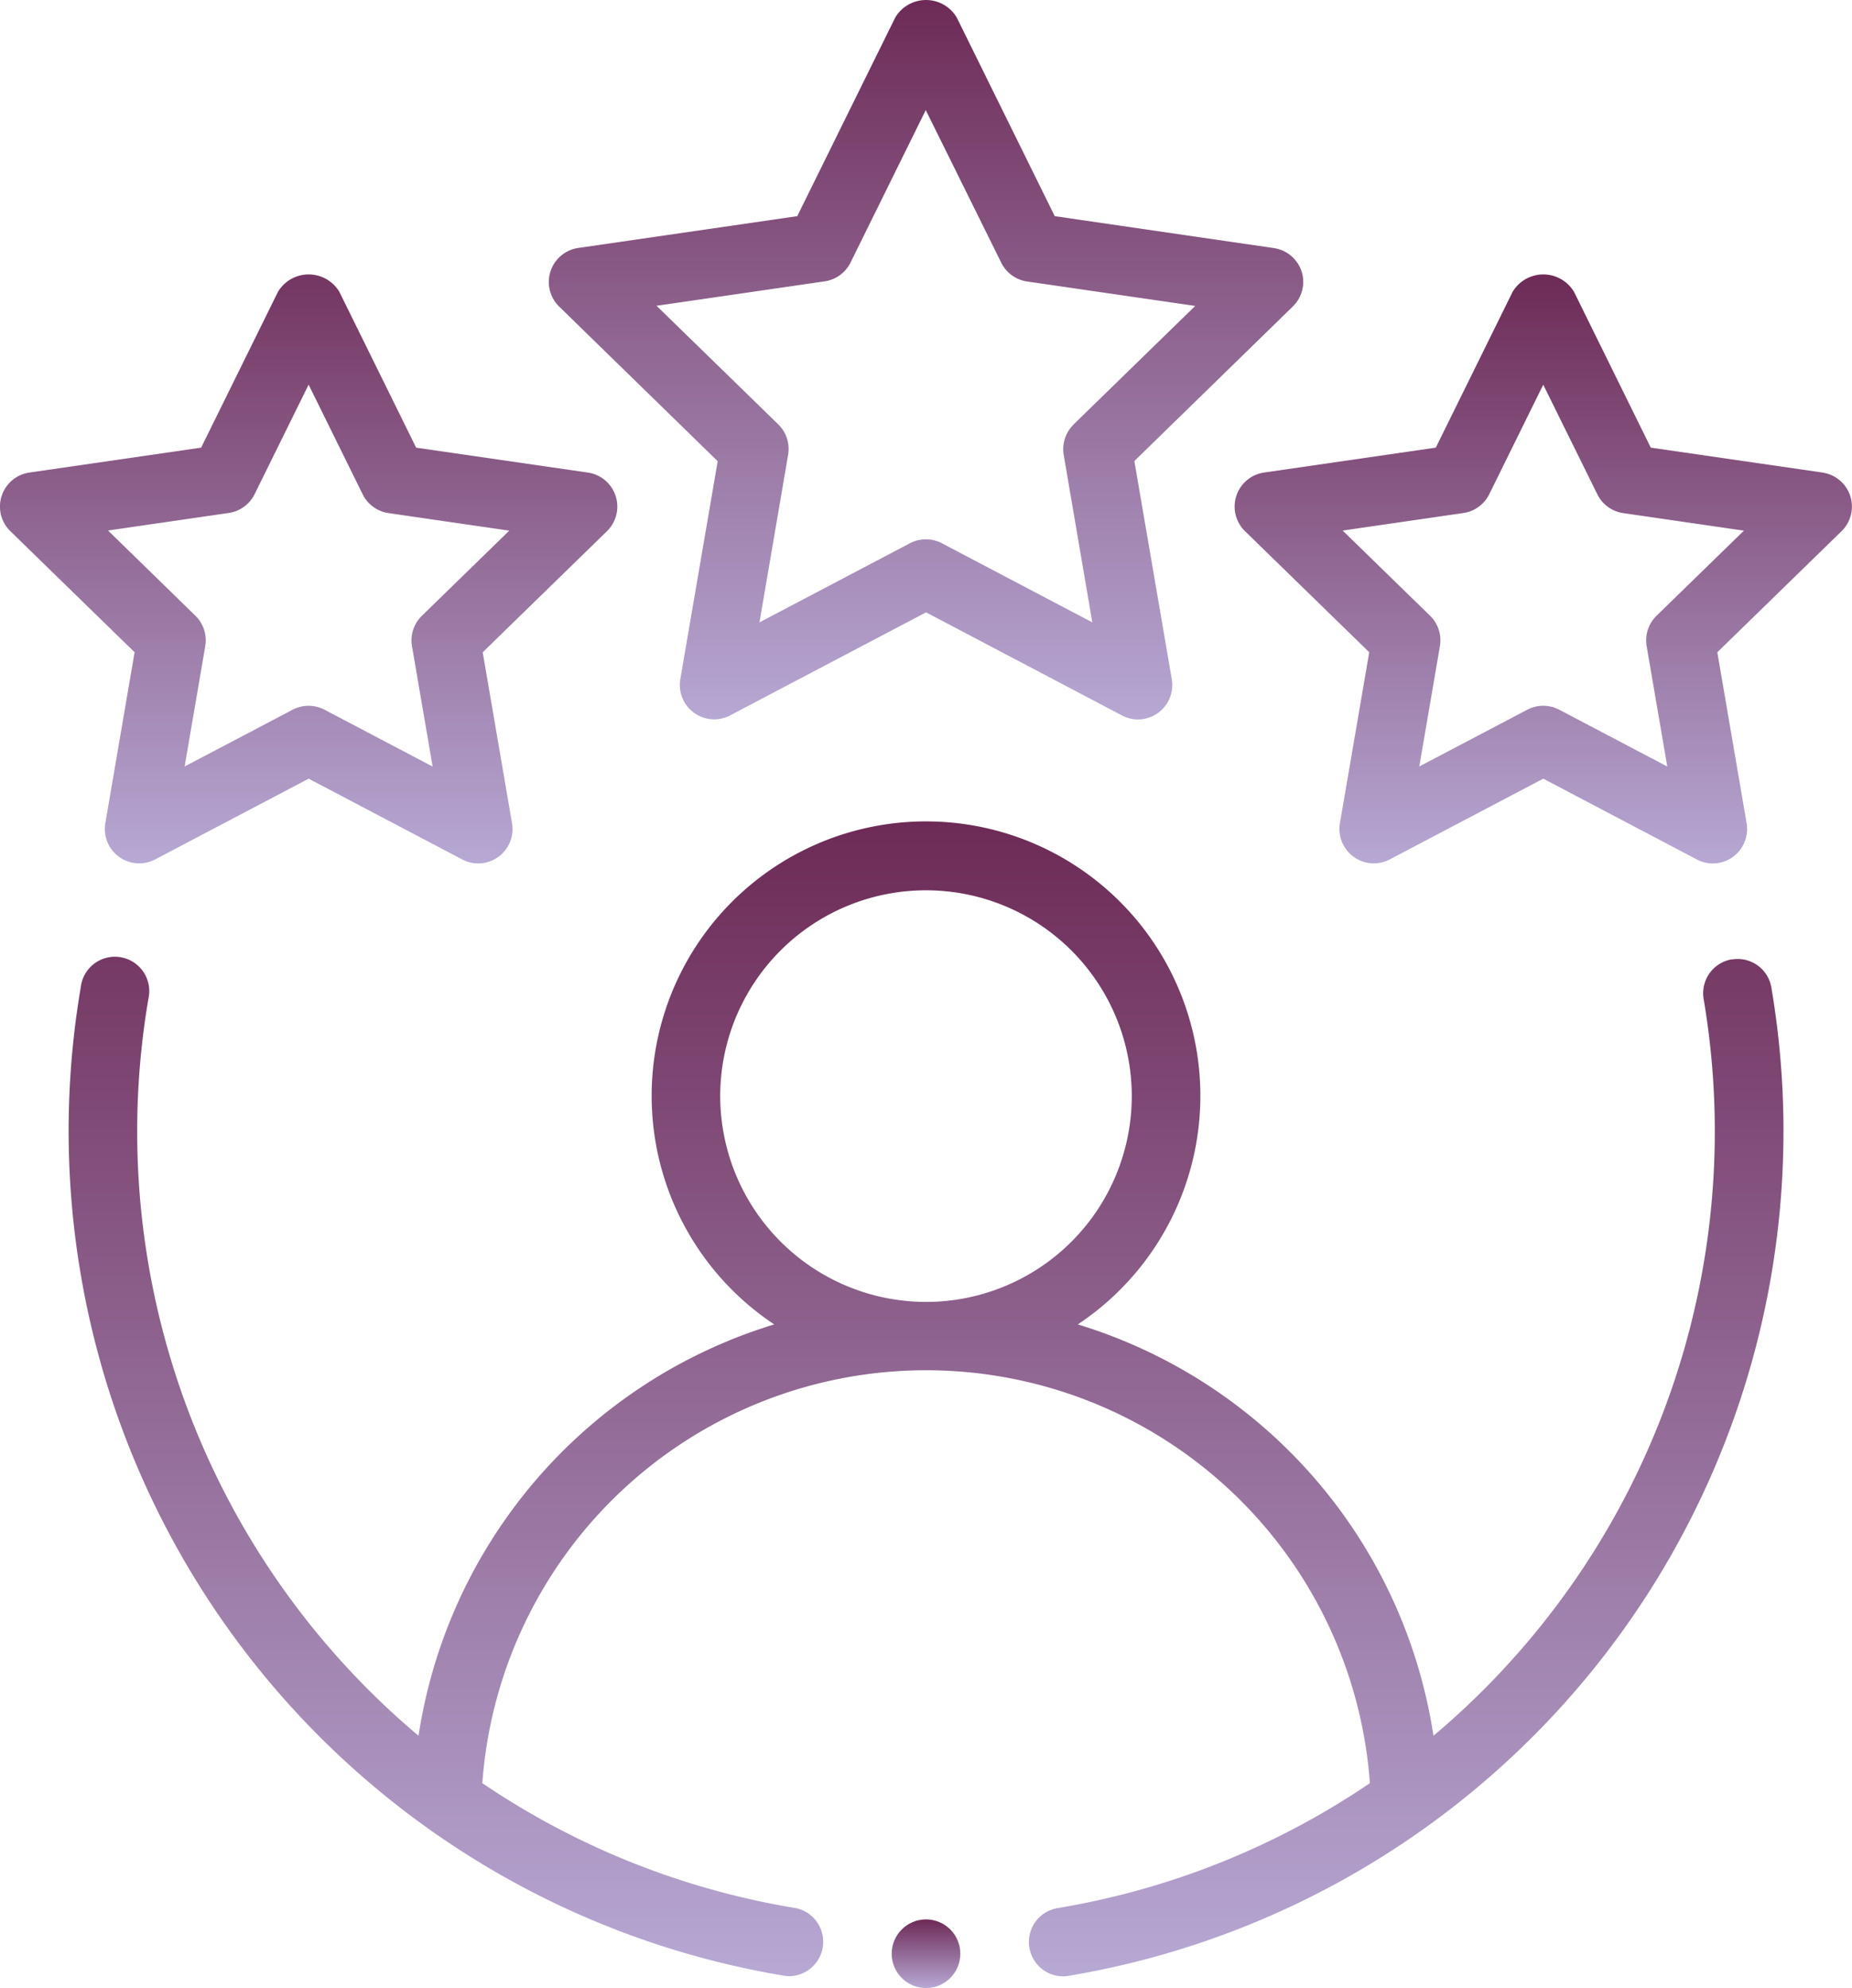 <svg id="review" xmlns="http://www.w3.org/2000/svg" xmlns:xlink="http://www.w3.org/1999/xlink" width="64.667" height="69.401" viewBox="0 0 64.667 69.401">
  <defs>
    <linearGradient id="linear-gradient" x1="0.5" x2="0.5" y2="1" gradientUnits="objectBoundingBox">
      <stop offset="0" stop-color="#6d2a56"/>
      <stop offset="1" stop-color="#b7a8d4"/>
    </linearGradient>
  </defs>
  <g id="Group_15" data-name="Group 15">
    <path id="Path_8" data-name="Path 8" d="M61.572,18.306a1.2,1.2,0,0,0-.981,1.38A27.57,27.57,0,0,1,51.158,45.41a17.813,17.813,0,0,0-12.419-14.36,9.58,9.58,0,1,0-10.6,0A17.813,17.813,0,0,0,15.719,45.41,27.57,27.57,0,0,1,6.286,19.686a1.2,1.2,0,1,0-2.362-.4,29.9,29.9,0,0,0,24.553,34.5,1.123,1.123,0,0,0,.2.016,1.2,1.2,0,0,0,.194-2.379,27.429,27.429,0,0,1-10.924-4.358,15.536,15.536,0,0,1,30.991,0A27.429,27.429,0,0,1,38.01,51.43a1.2,1.2,0,0,0,.194,2.379,1.123,1.123,0,0,0,.2-.016,29.9,29.9,0,0,0,24.553-34.5,1.192,1.192,0,0,0-1.381-.982ZM26.253,23.08a7.185,7.185,0,1,1,7.185,7.185,7.193,7.193,0,0,1-7.185-7.185Z" transform="translate(-1.105 15.185)" fill-rule="evenodd" fill="url(#linear-gradient)"/>
    <path id="Path_9" data-name="Path 9" d="M36.787,11a1.2,1.2,0,0,0-.967-.816L28.168,9.069,24.746,2.134a1.249,1.249,0,0,0-2.147,0L19.177,9.069,11.526,10.18a1.2,1.2,0,0,0-.664,2.044l5.537,5.4-1.307,7.62A1.2,1.2,0,0,0,16.829,26.5l6.844-3.6,6.844,3.6a1.183,1.183,0,0,0,.558.138,1.2,1.2,0,0,0,1.18-1.4l-1.307-7.62,5.537-5.4a1.2,1.2,0,0,0,.3-1.228Zm-7.963,5.347A1.2,1.2,0,0,0,28.48,17.4l1,5.85-5.253-2.762a1.2,1.2,0,0,0-1.116,0l-5.253,2.762,1-5.85a1.2,1.2,0,0,0-.344-1.062l-4.25-4.14,5.873-.854a1.2,1.2,0,0,0,.9-.655l2.627-5.323L26.3,10.694a1.2,1.2,0,0,0,.9.655l5.873.854-4.25,4.14Z" transform="translate(8.661 -1.523)" fill-rule="evenodd" fill="url(#linear-gradient)"/>
    <path id="Path_10" data-name="Path 10" d="M6.177,24.684a1.2,1.2,0,0,0,1.738,1.263l5.363-2.821,5.363,2.821a1.183,1.183,0,0,0,.558.138,1.2,1.2,0,0,0,1.18-1.4l-1.024-5.971,4.34-4.229a1.2,1.2,0,0,0-.664-2.044l-6-.87L14.351,6.134a1.249,1.249,0,0,0-2.147,0L9.523,11.57l-6,.87a1.2,1.2,0,0,0-.664,2.044L7.2,18.713Zm.095-10.221,4.218-.613a1.2,1.2,0,0,0,.9-.655l1.886-3.824L15.164,13.2a1.2,1.2,0,0,0,.9.655l4.218.613-3.052,2.973a1.2,1.2,0,0,0-.344,1.062l.72,4.2-3.773-1.983a1.2,1.2,0,0,0-1.116,0L8.947,22.7l.72-4.2a1.2,1.2,0,0,0-.344-1.062L6.272,14.463Z" transform="translate(-2.5 4.057)" fill-rule="evenodd" fill="url(#linear-gradient)"/>
    <path id="Path_11" data-name="Path 11" d="M41.03,12.44l-6-.87L32.351,6.134a1.249,1.249,0,0,0-2.147,0L27.523,11.57l-6,.87a1.2,1.2,0,0,0-.664,2.044l4.34,4.229-1.024,5.971a1.2,1.2,0,0,0,1.738,1.263l5.363-2.821,5.363,2.821a1.183,1.183,0,0,0,.558.138,1.2,1.2,0,0,0,1.18-1.4l-1.024-5.971,4.34-4.229a1.2,1.2,0,0,0-.664-2.044Zm-5.8,5a1.2,1.2,0,0,0-.344,1.062l.72,4.2-3.773-1.983a1.2,1.2,0,0,0-1.116,0L26.947,22.7l.72-4.2a1.2,1.2,0,0,0-.344-1.062l-3.052-2.973,4.218-.613a1.2,1.2,0,0,0,.9-.655l1.886-3.824L33.164,13.2a1.2,1.2,0,0,0,.9.655l4.218.613Z" transform="translate(22.611 4.057)" fill-rule="evenodd" fill="url(#linear-gradient)"/>
  </g>
  <circle id="Ellipse_1" data-name="Ellipse 1" cx="1.198" cy="1.198" r="1.198" transform="translate(31.136 67.006)" fill="url(#linear-gradient)"/>
</svg>
